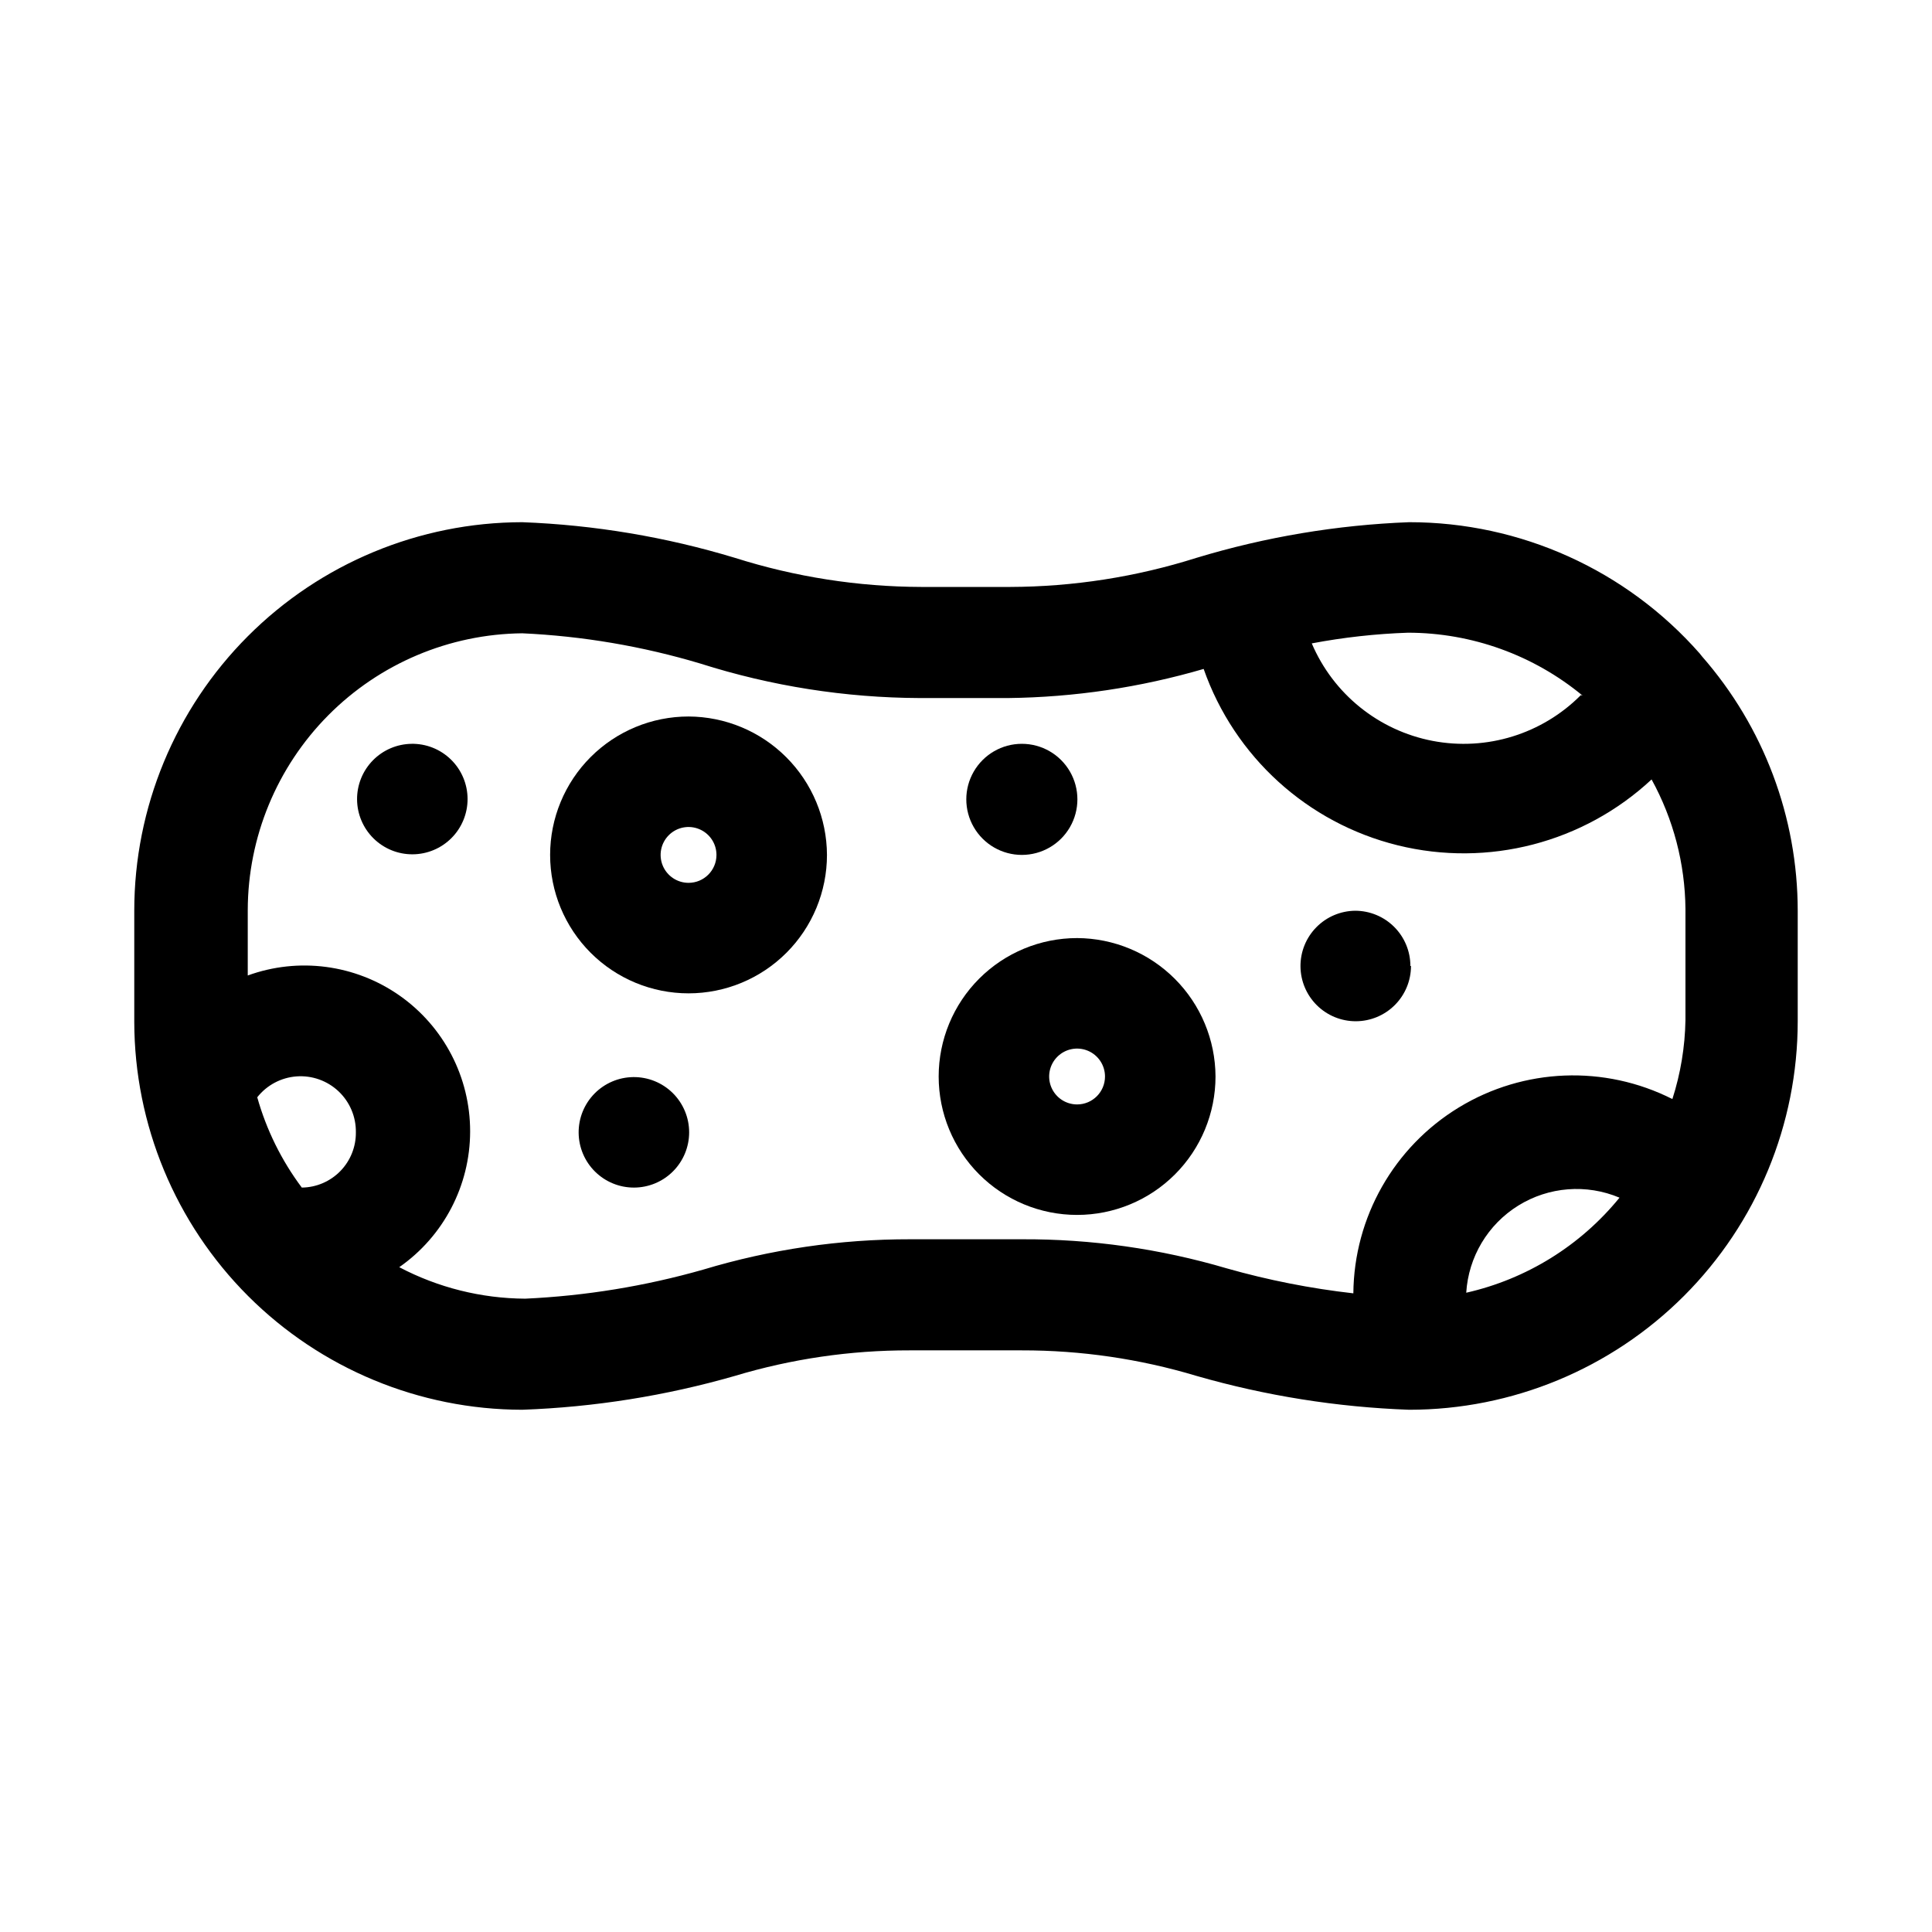 <?xml version="1.0" encoding="UTF-8"?>
<!-- Uploaded to: ICON Repo, www.svgrepo.com, Generator: ICON Repo Mixer Tools -->
<svg fill="#000000" width="800px" height="800px" version="1.1" viewBox="144 144 512 512" xmlns="http://www.w3.org/2000/svg">
 <g>
  <path d="m326.47 333.88c-9.727 0-19.059 3.863-25.938 10.742-6.879 6.879-10.746 16.211-10.746 25.941 0 9.727 3.867 19.059 10.746 25.938s16.211 10.746 25.938 10.746c9.73 0 19.062-3.867 25.941-10.746 6.879-6.879 10.742-16.211 10.742-25.938-0.039-9.719-3.918-19.023-10.789-25.895-6.871-6.871-16.176-10.75-25.895-10.789zm0 44.082c-2.992 0-5.691-1.805-6.836-4.566-1.145-2.766-0.512-5.949 1.605-8.066 2.117-2.117 5.297-2.75 8.062-1.602 2.766 1.145 4.57 3.84 4.57 6.836 0 4.086-3.312 7.398-7.402 7.398z"/>
  <path d="m429.44 392.6c-9.73 0-19.062 3.867-25.941 10.746s-10.742 16.211-10.742 25.938c0 9.73 3.863 19.062 10.742 25.941s16.211 10.742 25.941 10.742c9.727 0 19.059-3.863 25.938-10.742s10.746-16.211 10.746-25.941c-0.043-9.715-3.922-19.023-10.793-25.891-6.871-6.871-16.176-10.75-25.891-10.793zm0 44.082v0.004c-2.996 0-5.691-1.805-6.84-4.57-1.145-2.766-0.512-5.945 1.605-8.062 2.117-2.117 5.301-2.75 8.066-1.605 2.762 1.145 4.566 3.844 4.566 6.836 0 4.09-3.312 7.402-7.398 7.402z"/>
  <path d="m594.44 317.18c-19.465-22.125-47.516-34.805-76.988-34.793-19.113 0.727-38.059 3.902-56.363 9.445-15.992 5.066-32.66 7.668-49.438 7.715h-23.457c-16.777-0.047-33.445-2.648-49.438-7.715-18.305-5.543-37.25-8.719-56.363-9.445-27.281 0.043-53.43 10.906-72.707 30.215-19.273 19.305-30.102 45.469-30.102 72.75v29.441c0.043 27.254 10.887 53.379 30.156 72.652 19.273 19.27 45.398 30.117 72.652 30.156 19.082-0.684 38.012-3.695 56.363-8.973 15.016-4.516 30.609-6.797 46.289-6.769h29.758-0.004c15.68-0.027 31.273 2.254 46.289 6.769 18.352 5.277 37.281 8.289 56.363 8.973 27.309 0 53.496-10.848 72.809-30.156 19.309-19.312 30.156-45.5 30.156-72.809v-29.285c-0.008-24.789-9.016-48.734-25.348-67.383zm-31.488 11.02v0.004c-10.266 10.332-25 14.883-39.305 12.137-14.309-2.75-26.309-12.434-32.016-25.836 8.418-1.594 16.945-2.539 25.504-2.832 16.902 0.016 33.266 5.918 46.289 16.688zm-338.97 130.52c-5.375-7.18-9.379-15.293-11.809-23.93 2.543-3.227 6.328-5.234 10.422-5.535 4.098-0.297 8.133 1.137 11.121 3.953 2.988 2.82 4.652 6.766 4.594 10.871 0.039 3.84-1.445 7.543-4.133 10.289s-6.356 4.312-10.195 4.352zm190.98 13.699h-29.758c-18.559-0.031-37.02 2.676-54.789 8.027-15.395 4.391-31.242 6.981-47.234 7.715-11.633-0.066-23.078-2.926-33.375-8.344 11.758-8.203 18.77-21.633 18.785-35.969 0.016-14.34-6.965-27.781-18.703-36.016-11.738-8.23-26.754-10.219-40.23-5.32v-17.32 0.004c0.039-19.336 7.699-37.879 21.312-51.613 13.613-13.73 32.09-21.547 51.426-21.754 16.012 0.734 31.875 3.43 47.23 8.027 18.793 5.973 38.383 9.051 58.098 9.133h23.457c17.539-0.207 34.965-2.801 51.801-7.715 8.16 23.262 27.5 40.84 51.434 46.742 23.934 5.906 49.23-0.66 67.273-17.457 5.785 10.523 8.867 22.316 8.977 34.32v29.441c-0.121 7.113-1.289 14.168-3.465 20.941-17.98-9.094-39.383-8.254-56.594 2.227-17.207 10.48-27.781 29.109-27.953 49.258-11.34-1.285-22.555-3.496-33.535-6.613-17.633-5.203-35.93-7.801-54.316-7.715zm117.61 14.168h-0.004c0.582-9.48 5.723-18.094 13.797-23.098 8.074-5.008 18.074-5.785 26.824-2.094-10.34 12.707-24.645 21.578-40.621 25.191z"/>
  <path d="m253.11 341.12c-3.871 0.039-7.574 1.617-10.289 4.379-2.715 2.766-4.223 6.492-4.195 10.367 0.027 3.871 1.59 7.578 4.344 10.301 2.754 2.727 6.477 4.25 10.352 4.234 3.875-0.012 7.586-1.562 10.32-4.305 2.734-2.746 4.269-6.461 4.269-10.336 0-3.938-1.586-7.711-4.398-10.465-2.816-2.758-6.621-4.262-10.559-4.176z"/>
  <path d="m311.83 429.44c-3.875 0.039-7.574 1.617-10.289 4.379-2.715 2.766-4.223 6.492-4.195 10.367 0.027 3.871 1.59 7.578 4.344 10.301 2.754 2.727 6.477 4.25 10.352 4.234 3.871-0.012 7.582-1.562 10.316-4.305 2.734-2.746 4.273-6.461 4.273-10.336 0-3.91-1.566-7.66-4.344-10.41-2.781-2.75-6.547-4.273-10.457-4.231z"/>
  <path d="m414.8 370.56c5.262 0 10.121-2.809 12.75-7.363 2.629-4.555 2.629-10.164 0-14.719-2.629-4.555-7.488-7.359-12.75-7.359-5.258 0-10.117 2.805-12.746 7.359-2.633 4.555-2.633 10.164 0 14.719 2.629 4.555 7.488 7.363 12.746 7.363z"/>
  <path d="m517.77 400c0-3.887-1.543-7.609-4.289-10.355-2.746-2.746-6.473-4.289-10.355-4.289-3.871 0.043-7.574 1.617-10.289 4.383-2.715 2.762-4.223 6.488-4.195 10.363 0.027 3.875 1.59 7.578 4.344 10.305 2.754 2.727 6.477 4.246 10.352 4.234 3.875-0.016 7.586-1.562 10.32-4.309 2.734-2.742 4.269-6.461 4.269-10.332z"/>
 </g>
</svg>